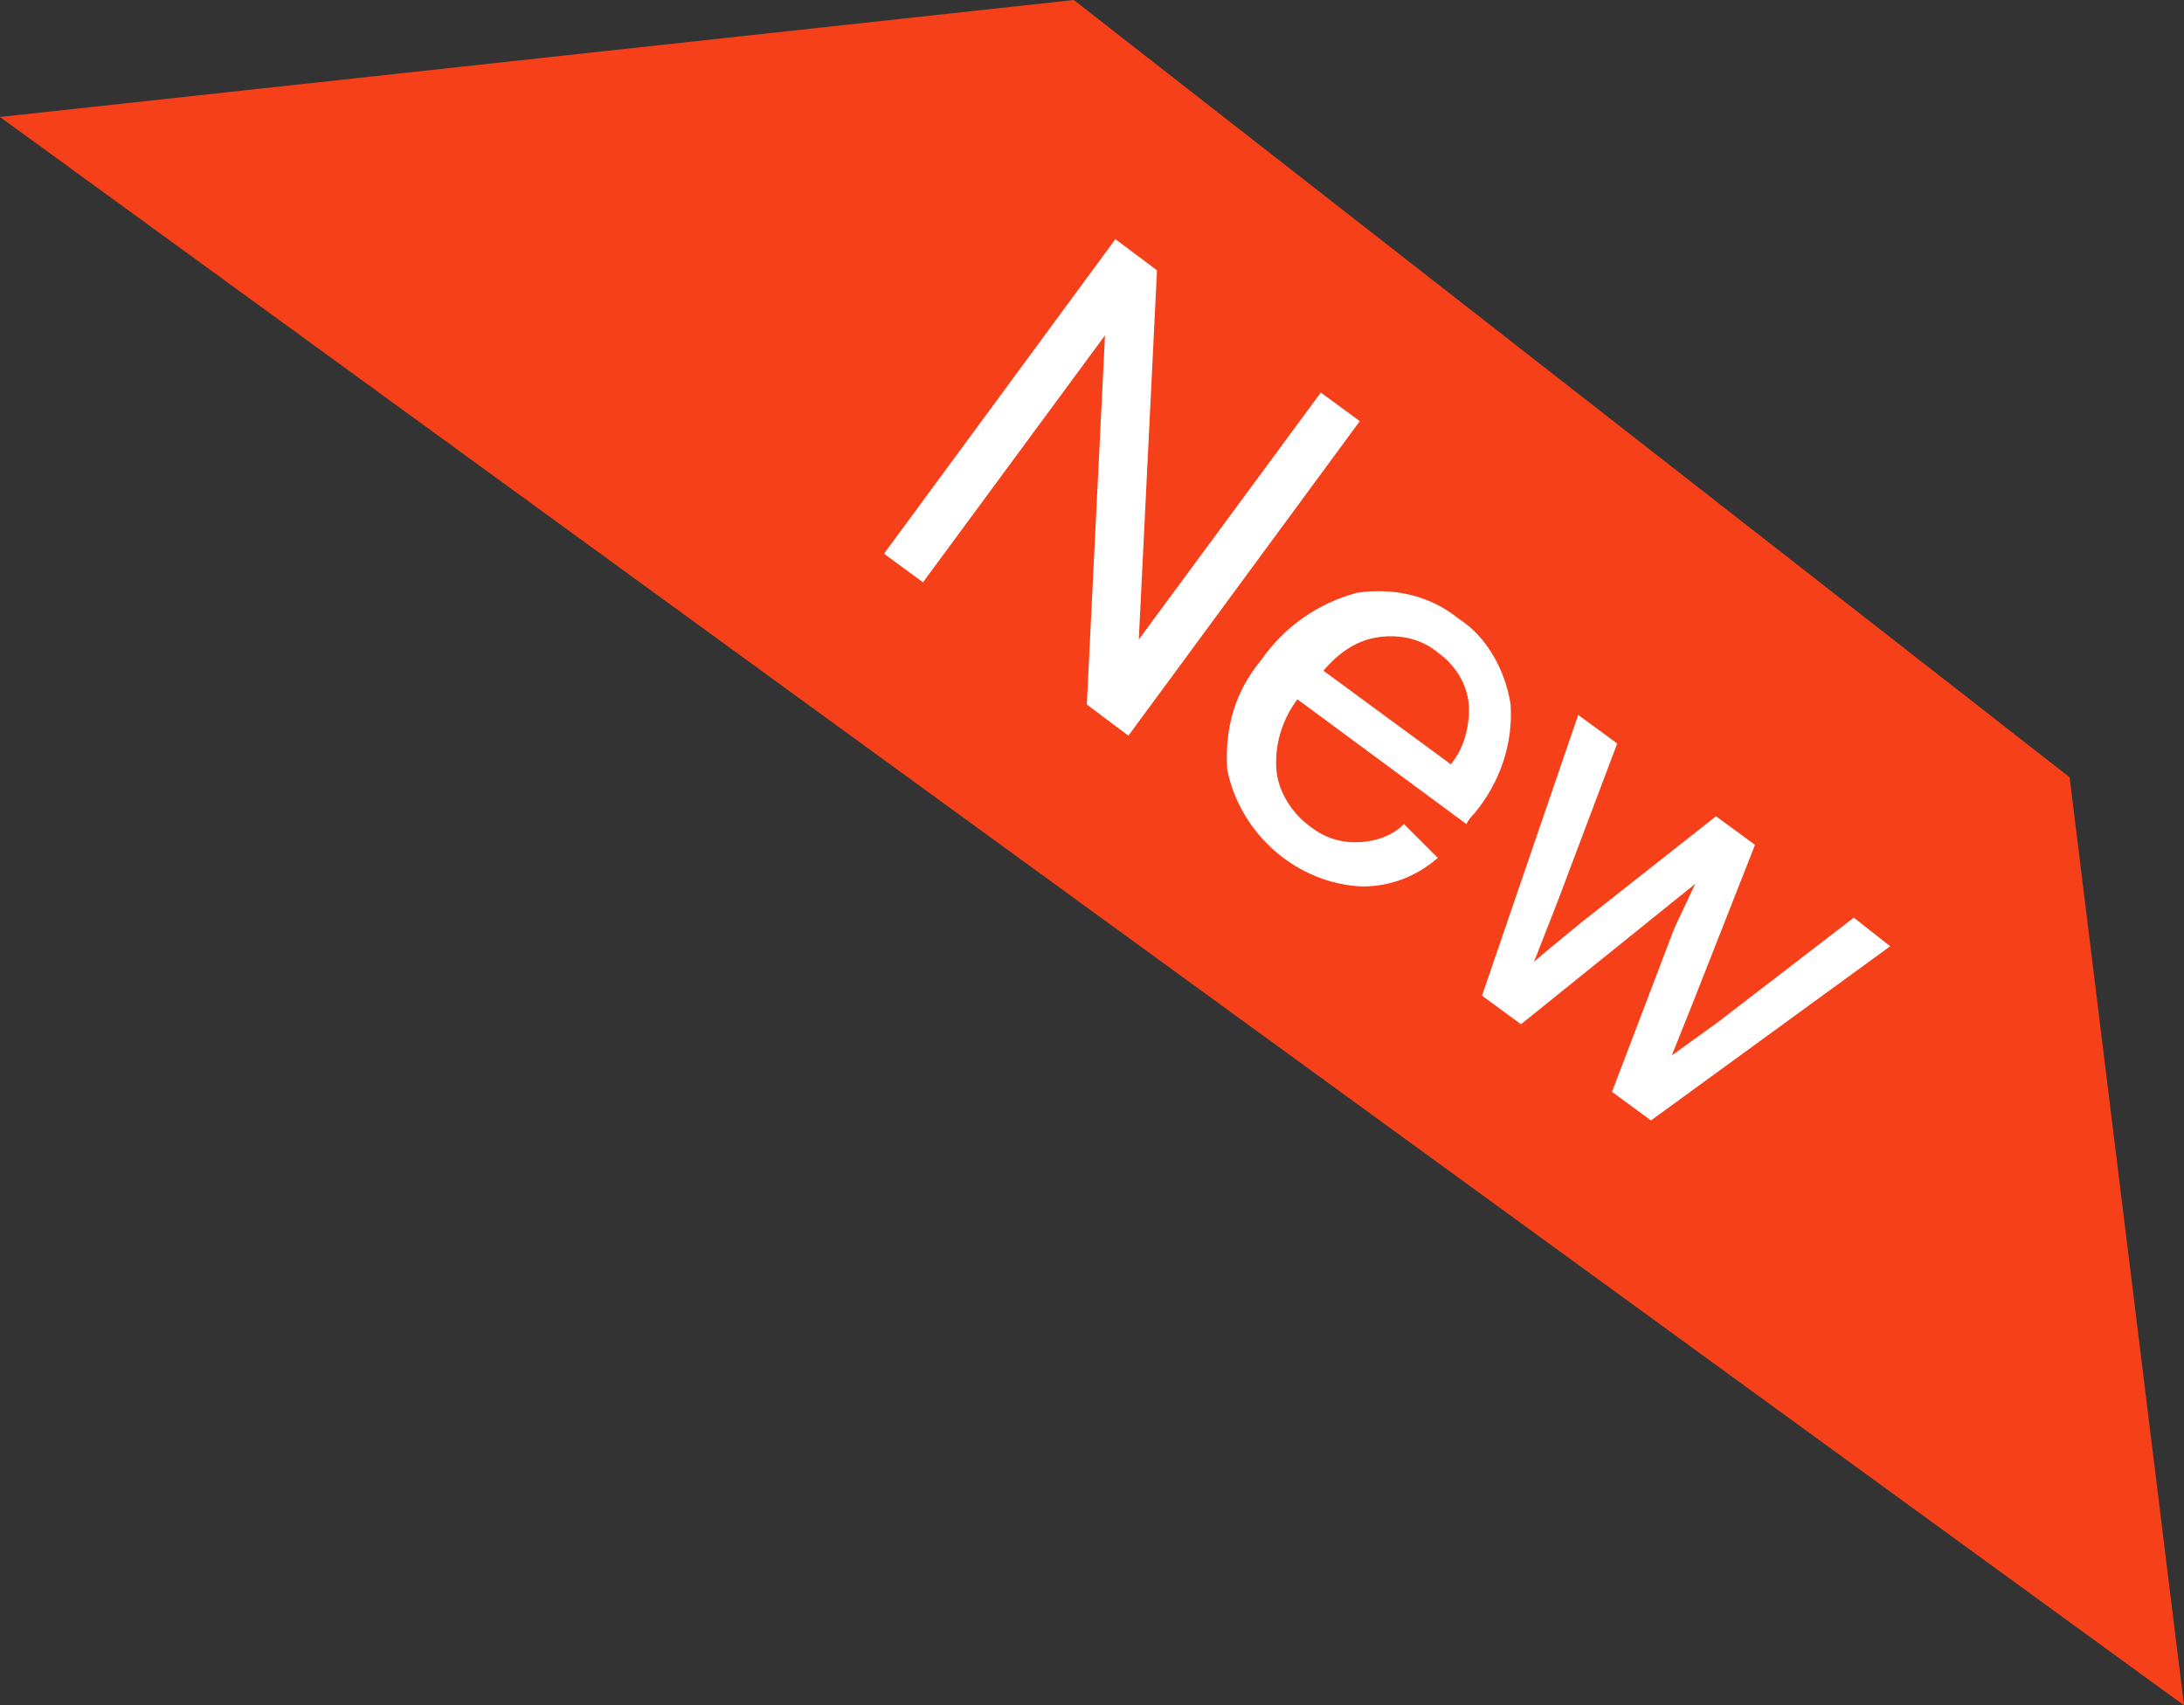 <?xml version="1.0" encoding="utf-8"?>
<!-- Generator: Adobe Illustrator 25.0.0, SVG Export Plug-In . SVG Version: 6.00 Build 0)  -->
<svg version="1.1" id="new" xmlns="http://www.w3.org/2000/svg" xmlns:xlink="http://www.w3.org/1999/xlink" x="0px" y="0px"
	 viewBox="0 0 84 65.6" style="enable-background:new 0 0 84 65.6;" xml:space="preserve">
<rect x="0" y="0" width="84" height="65.6" fill="#333333" stroke="none"/>
<style type="text/css">
	.st0{fill-rule:evenodd;clip-rule:evenodd;fill:#F64019;}
	.st1{fill-rule:evenodd;clip-rule:evenodd;fill:#FFFFFF;}
</style>
<path id="形状_3" class="st0" d="M0,4.5L41.3,0l38.3,29.9L84,65.6L0,4.5z"/>
<path id="New-2" class="st1" d="M35.5,22.4l7-9.5l-0.7,14.2l1.6,1.2l8.9-12.1l-1.5-1.1l-7,9.5l0.7-14.2l-1.6-1.2l-8.9,12.1
	L35.5,22.4z M52.1,32.4c-0.6,0-1.2-0.2-1.7-0.6c-0.7-0.5-1.2-1.3-1.3-2.1c-0.1-1,0.2-2,0.8-2.8l6.5,4.8c0.1-0.2,0.2-0.3,0.3-0.4
	c1-1.2,1.5-2.7,1.4-4.2c-0.2-1.3-0.9-2.6-2-3.3c-1.1-0.9-2.5-1.2-3.9-1c-1.5,0.4-2.8,1.3-3.7,2.6c-1,1.2-1.4,2.6-1.3,4.2
	c0.5,2.5,2.7,4.4,5.2,4.5c1.1,0,2.1-0.4,2.9-1.1L54,31.7C53.5,32.2,52.8,32.4,52.1,32.4L52.1,32.4z M53.1,24.5
	c0.8-0.1,1.6,0.1,2.2,0.6c0.7,0.5,1.2,1.3,1.2,2.2c0,0.7-0.2,1.5-0.7,2.1l-4.9-3.6C51.5,25.1,52.2,24.6,53.1,24.5L53.1,24.5z
	 M58.5,39.4l6.7-5.4l-0.8,1.7L62,42l1.5,1.1l9.2-6.7l-1.4-1.1l-5.2,4l-1.8,1.3l0.8-2l2.4-6.1l-1.5-1.1l-5.2,4.1
	c-1.1,0.9-1.7,1.4-1.8,1.5l0.9-2.3l2.3-6.1l-1.5-1.1L57,38.3L58.5,39.4z"/>
</svg>
